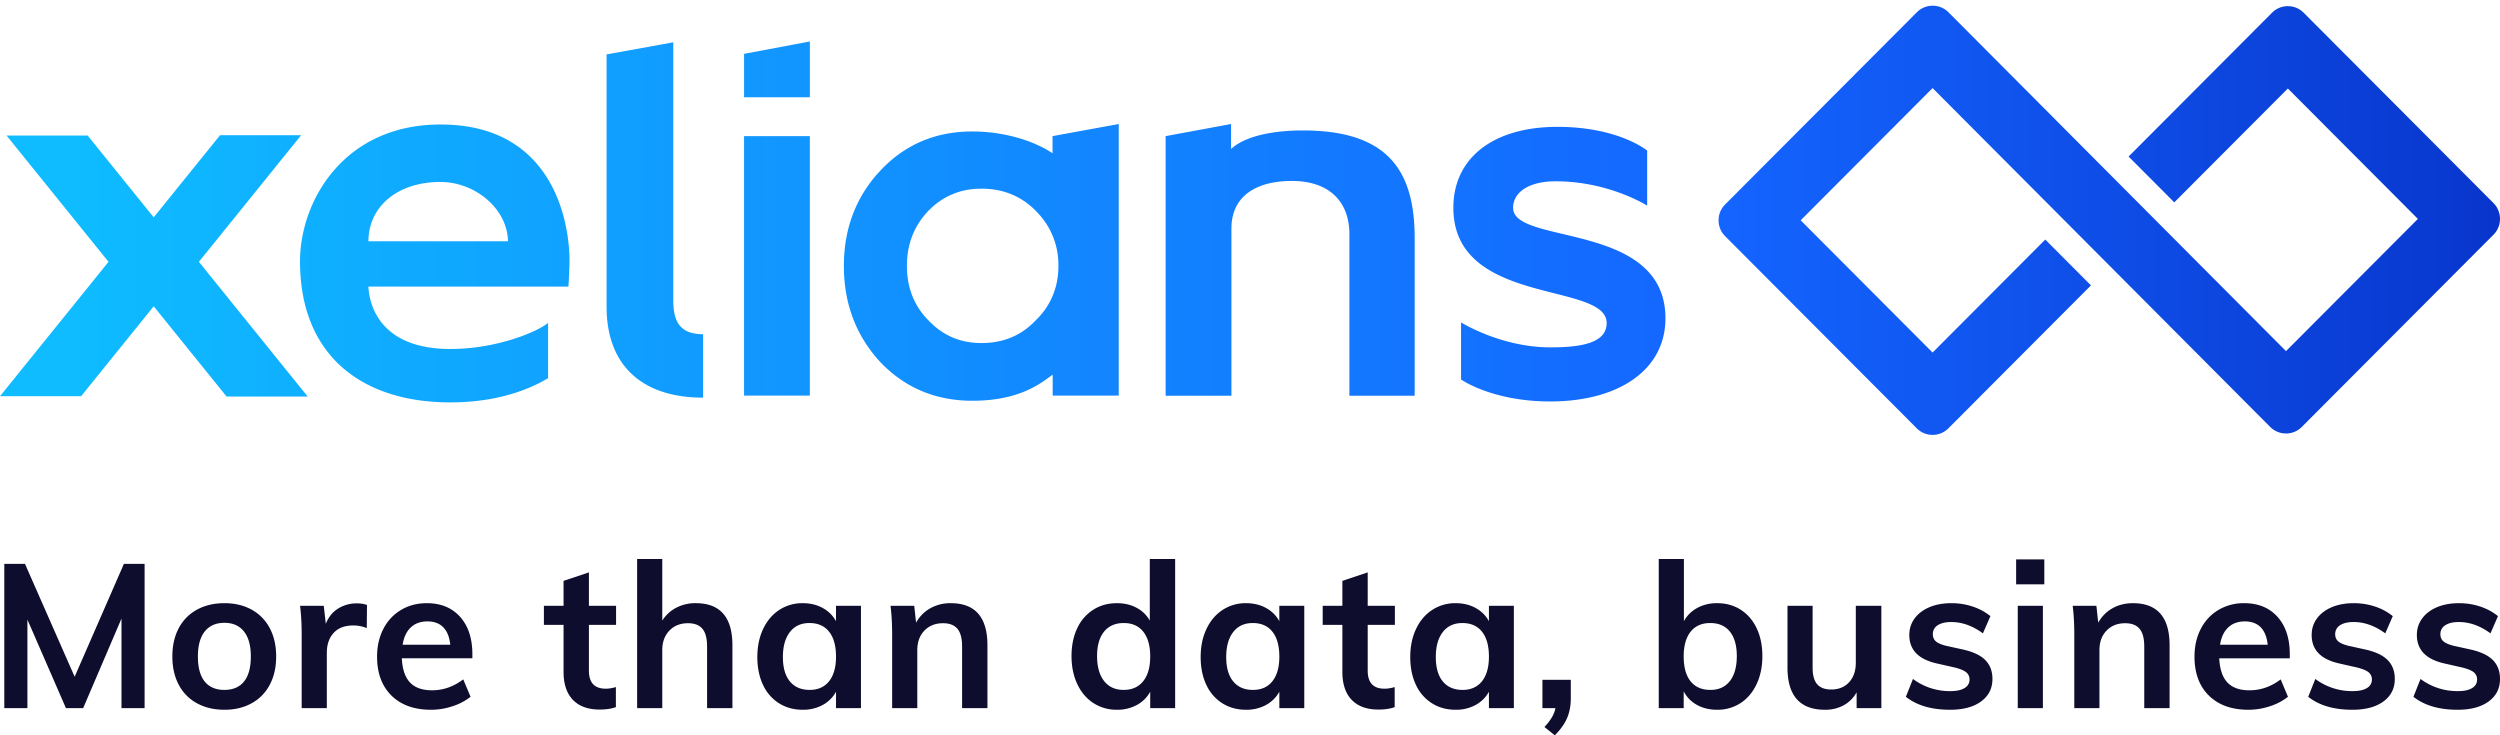 <svg width="170" height="50" xmlns="http://www.w3.org/2000/svg"><defs><linearGradient x1="3.151%" y1="50%" x2="100%" y2="50%" id="a"><stop stop-color="#0EBCFF" offset="0%"/><stop stop-color="#1464FF" offset="67.975%"/><stop stop-color="#0835CC" offset="100%"/></linearGradient></defs><g fill="none" fill-rule="evenodd"><path d="M131.421 21.888c.407 0 .79.16 1.077.448l22.95 23.04 8.968-8.991-8.842-8.867-7.722 7.743-3.107-3.116 9.752-9.779.112-.102a1.51 1.51 0 01.965-.345l.151.007c.35.035.673.188.925.44l12.905 12.94.104.115c.487.6.452 1.485-.104 2.043L156.524 50.53l-.112.102a1.509 1.509 0 01-.965.345l-.151-.008a1.508 1.508 0 01-.925-.44l-22.956-23.04-8.968 8.992 8.969 8.992 7.663-7.683 3.107 3.116-9.694 9.72-.112.102a1.509 1.509 0 01-.964.345l-.151-.007a1.508 1.508 0 01-.925-.44L117.309 37.56l-.102-.112a1.517 1.517 0 01-.344-.967l.007-.152c.034-.35.187-.675.439-.927l13.036-13.067.112-.102a1.51 1.51 0 01.964-.345zM29.955 29.965l.345.005c7.258.193 8.392 6.487 8.426 9.15v.24a41.548 41.548 0 01-.073 1.615v.013h-13.6l.001.036c.03.66.37 4.072 5.276 4.203l.294.004.314-.004c2.815-.068 5.248-1.035 6.14-1.629l.093-.064.1-.073v3.753l-.03.018-.217.125c-1.4.782-3.386 1.437-5.985 1.5l-.415.005-.307-.002c-5.896-.108-9.916-3.336-9.916-9.588 0-4.1 2.978-9.307 9.554-9.307zm75.934.16l.343.004c3.838.082 5.67 1.526 5.77 1.609l.005.003v3.742c-.145-.09-2.551-1.565-5.92-1.652l-.31-.004-.204.004c-1.545.05-2.593.677-2.676 1.674l-.006.138.008.116c.321 2.335 10.04.927 10.344 7.09l.007.299-.004.22c-.128 3.335-3.188 5.343-7.531 5.428l-.292.003-.345-.003c-3.63-.08-5.606-1.408-5.722-1.489l-.005-.003v-3.88c.15.093 2.651 1.601 5.778 1.692l.294.005.22-.001c1.96-.02 3.496-.328 3.604-1.518l.006-.136-.008-.13c-.316-2.657-10.416-1.09-10.416-7.71 0-3.448 2.8-5.5 7.06-5.5zm-29.815-.192v18.469h-4.492v-1.425l-.081.059c-.76.554-2.129 1.638-5.067 1.712l-.32.004-.336-.006c-2.222-.072-4.126-.868-5.684-2.387l-.231-.233-.219-.246c-1.422-1.65-2.182-3.62-2.255-5.933l-.005-.368.005-.347c.069-2.285.826-4.253 2.244-5.877l.23-.253.22-.228c1.561-1.555 3.468-2.356 5.694-2.428l.336-.006.368.006c1.832.06 3.59.564 4.848 1.32l.245.154v-1.164l4.5-.823zm-30.29-5.556V41.95l.003.192c.045 1.378.599 2.026 1.847 2.08l.175.004v4.314l-.26-.003c-3.78-.086-6.193-2.061-6.298-5.928l-.004-.266V25.198l4.537-.821zM20.48 30.692l-6.955 8.612 7.4 9.162h-5.516l-4.956-6.138-4.937 6.114H0l7.38-9.138-6.936-8.588H5.96l4.493 5.563 4.512-5.587h5.515zm63.231-.76v1.697l.193-.16c1.138-.871 3.13-1.076 4.41-1.097l.23-.002.314.002c5.482.08 7.274 2.713 7.338 7.068l.002.248V48.41h-4.439V37.428l-.004-.209c-.082-2.055-1.392-3.327-3.668-3.41l-.239-.004-.22.003c-2.187.058-3.785.993-3.886 3.028l-.005.208V48.41h-4.475V30.756l4.45-.823zm-28.642.824v17.646h-4.473V30.756h4.473zm11.673 3.574l-.282.007a4.812 4.812 0 00-3.137 1.312l-.187.18-.192.211c-.799.927-1.213 2.01-1.268 3.25l-.006.289.005.27c.056 1.343.532 2.5 1.46 3.437.93.977 2.032 1.477 3.342 1.536l.265.006.272-.006c1.257-.055 2.332-.494 3.225-1.347l.188-.189.187-.19c.846-.902 1.296-1.994 1.353-3.246l.006-.271-.006-.271a5.092 5.092 0 00-1.353-3.28l-.187-.199-.201-.193c-.954-.87-2.115-1.306-3.484-1.306zm-36.787-.457c-2.897 0-4.791 1.629-4.897 3.839l-.005.196h9.49l-.008-.194c-.16-2.129-2.299-3.84-4.58-3.84zM55.07 24.32v3.796h-4.473v-2.955l4.473-.84z" fill="url(#a)" transform="translate(0 -21.5)"/><path d="M8.427 38.342h1.406v9.812H8.261v-6.091l-2.606 6.09H4.484l-2.62-6.021v6.022H.292v-9.812h1.406l3.378 7.676 3.35-7.676zm6.836 9.922c-.707 0-1.33-.147-1.868-.441a3.012 3.012 0 01-1.24-1.261c-.29-.547-.435-1.187-.435-1.922 0-.735.145-1.376.434-1.923.29-.546.704-.966 1.241-1.26.538-.294 1.16-.441 1.868-.441.7 0 1.315.147 1.848.44.533.295.944.715 1.234 1.261.29.547.434 1.188.434 1.923 0 .735-.144 1.375-.434 1.922-.29.547-.7.967-1.234 1.26-.533.295-1.149.442-1.848.442zm-.013-1.35c.588 0 1.036-.191 1.344-.572.308-.382.462-.949.462-1.702 0-.744-.156-1.312-.469-1.702-.312-.39-.754-.586-1.324-.586-.579 0-1.024.195-1.337.586-.312.39-.469.958-.469 1.702 0 .753.154 1.32.462 1.702.308.38.752.571 1.33.571zm9.015-5.885c.266 0 .496.037.69.11l-.015 1.572a2.398 2.398 0 00-.91-.18c-.588 0-1.036.17-1.344.51-.308.34-.462.79-.462 1.35v3.763h-1.71v-4.989c0-.735-.036-1.391-.11-1.97h1.613l.138 1.226c.175-.45.45-.794.828-1.033a2.344 2.344 0 011.282-.359zm7.857 3.735h-4.798c.036.744.223 1.293.558 1.646.336.354.834.53 1.496.53.763 0 1.47-.247 2.123-.743l.497 1.185a3.88 3.88 0 01-1.22.64 4.62 4.62 0 01-1.469.242c-1.14 0-2.036-.322-2.688-.965-.653-.643-.98-1.525-.98-2.646 0-.707.143-1.336.428-1.887a3.152 3.152 0 011.2-1.289c.514-.307 1.098-.461 1.75-.461.957 0 1.713.31 2.269.93.556.62.834 1.472.834 2.556v.262zm-3.061-2.508c-.46 0-.834.135-1.124.406-.29.271-.475.664-.558 1.178h3.24c-.055-.523-.214-.918-.476-1.185-.262-.266-.622-.4-1.082-.4zm10.985.234v3.114c0 .818.381 1.227 1.144 1.227.212 0 .441-.037.69-.11v1.364c-.304.11-.671.165-1.104.165-.79 0-1.397-.22-1.82-.661-.422-.441-.634-1.075-.634-1.902V42.49h-1.337v-1.295h1.337V39.5l1.724-.579v2.274h1.847v1.295h-1.847zm7.264-1.474c1.664 0 2.495.955 2.495 2.866v4.272h-1.723v-4.19c0-.55-.106-.953-.317-1.205-.212-.253-.538-.38-.98-.38-.523 0-.946.168-1.268.504-.321.335-.482.778-.482 1.33v3.94h-1.71v-10.14h1.71V42.2c.239-.377.556-.669.951-.875a2.81 2.81 0 011.324-.31zm11.235.179v6.959h-1.696v-1.117a2.236 2.236 0 01-.91.903 2.773 2.773 0 01-1.351.324c-.607 0-1.145-.147-1.613-.441a2.913 2.913 0 01-1.09-1.254c-.257-.542-.386-1.171-.386-1.888 0-.716.131-1.353.393-1.908.262-.556.628-.988 1.096-1.296a2.849 2.849 0 011.6-.461c.505 0 .956.108 1.35.323.396.216.7.517.91.903v-1.047h1.697zm-3.488 5.718c.57 0 1.01-.197 1.323-.592.313-.395.469-.951.469-1.668 0-.734-.156-1.3-.469-1.694-.312-.395-.758-.593-1.337-.593-.57 0-1.014.204-1.33.613-.318.41-.476.976-.476 1.702 0 .717.158 1.268.475 1.654.317.385.765.578 1.345.578zm9.594-5.897c1.663 0 2.495.955 2.495 2.866v4.272h-1.723v-4.19c0-.55-.106-.953-.317-1.205-.212-.253-.538-.38-.98-.38-.523 0-.946.168-1.268.504-.321.335-.482.778-.482 1.33v3.94h-1.71v-4.988c0-.735-.037-1.391-.11-1.97h1.613l.124 1.144c.24-.423.563-.75.972-.979a2.78 2.78 0 011.386-.344zm15.259-3.004v10.142h-1.696v-1.117a2.236 2.236 0 01-.91.903 2.773 2.773 0 01-1.351.324 2.88 2.88 0 01-1.6-.455c-.468-.303-.834-.733-1.096-1.288-.262-.556-.393-1.192-.393-1.909 0-.716.129-1.346.386-1.888a2.95 2.95 0 011.09-1.26c.468-.3 1.006-.448 1.613-.448.496 0 .94.103 1.33.31.39.206.692.498.903.875v-4.19h1.724zm-3.502 8.901c.57 0 1.013-.197 1.33-.592.317-.395.476-.956.476-1.681 0-.726-.156-1.286-.469-1.681-.312-.395-.754-.593-1.324-.593-.579 0-1.027.195-1.344.586-.317.39-.476.944-.476 1.66 0 .726.159 1.29.476 1.695.317.404.76.606 1.33.606zm12.282-5.718v6.959h-1.695v-1.117a2.236 2.236 0 01-.91.903 2.773 2.773 0 01-1.352.324c-.606 0-1.144-.147-1.613-.441a2.913 2.913 0 01-1.089-1.254c-.257-.542-.386-1.171-.386-1.888 0-.716.131-1.353.393-1.908.262-.556.627-.988 1.096-1.296a2.849 2.849 0 011.6-.461c.505 0 .955.108 1.35.323.396.216.7.517.91.903v-1.047h1.696zm-3.488 5.718c.57 0 1.011-.197 1.324-.592.312-.395.469-.951.469-1.668 0-.734-.157-1.3-.47-1.694-.312-.395-.758-.593-1.337-.593-.57 0-1.013.204-1.33.613-.317.41-.476.976-.476 1.702 0 .717.159 1.268.476 1.654.317.385.765.578 1.344.578zm7.802-4.423v3.114c0 .818.381 1.227 1.144 1.227.212 0 .442-.037.69-.11v1.364c-.304.11-.671.165-1.103.165-.79 0-1.397-.22-1.82-.661-.423-.441-.634-1.075-.634-1.902V42.49h-1.338v-1.295h1.338V39.5l1.723-.579v2.274h1.848v1.295h-1.848zm9.939-1.295v6.959h-1.696v-1.117a2.236 2.236 0 01-.91.903 2.773 2.773 0 01-1.351.324c-.607 0-1.145-.147-1.613-.441a2.913 2.913 0 01-1.09-1.254c-.257-.542-.386-1.171-.386-1.888 0-.716.131-1.353.393-1.908.262-.556.628-.988 1.097-1.296a2.849 2.849 0 011.599-.461c.505 0 .956.108 1.351.323.395.216.699.517.91.903v-1.047h1.696zm-3.488 5.718c.57 0 1.01-.197 1.323-.592.313-.395.469-.951.469-1.668 0-.734-.156-1.3-.469-1.694-.312-.395-.758-.593-1.337-.593-.57 0-1.014.204-1.33.613-.318.41-.476.976-.476 1.702 0 .717.158 1.268.475 1.654.317.385.766.578 1.345.578zm7.36-.689v1.268c0 .487-.082.928-.248 1.323-.165.395-.446.79-.841 1.185l-.703-.565c.432-.46.68-.886.744-1.281h-.882v-1.93h1.93zm9.951-5.208c.607 0 1.142.149 1.606.448.464.298.825.718 1.083 1.26.257.542.386 1.172.386 1.888 0 .717-.131 1.353-.393 1.909-.262.555-.625.985-1.09 1.288a2.847 2.847 0 01-1.592.455c-.515 0-.972-.11-1.372-.33-.4-.221-.7-.53-.903-.924v1.144h-1.696V38.012h1.71v4.23c.211-.386.515-.687.91-.903a2.773 2.773 0 011.351-.323zm-.455 5.897c.57 0 1.011-.202 1.324-.606.312-.404.468-.97.468-1.695 0-.716-.156-1.27-.468-1.66-.313-.39-.759-.586-1.338-.586-.579 0-1.025.198-1.337.593-.313.395-.469.955-.469 1.68 0 .736.156 1.298.469 1.689.312.39.763.585 1.351.585zm11.621-5.718v6.959h-1.682v-1.075c-.22.386-.515.68-.883.882a2.59 2.59 0 01-1.268.303c-1.7 0-2.55-.956-2.55-2.866v-4.203h1.709v4.216c0 .506.103.878.31 1.117.207.238.526.358.958.358.506 0 .91-.166 1.214-.496.303-.331.455-.772.455-1.323v-3.872h1.737zm4.672 7.069c-1.26 0-2.261-.294-3.006-.882l.483-1.213a4.176 4.176 0 002.55.827c.414 0 .734-.069.959-.207.225-.137.338-.33.338-.578a.608.608 0 00-.235-.503c-.156-.124-.423-.232-.8-.324l-1.158-.262c-1.268-.276-1.902-.923-1.902-1.943 0-.423.12-.797.358-1.123.24-.326.575-.581 1.007-.765.432-.183.933-.275 1.503-.275.496 0 .974.075 1.433.227.46.152.864.37 1.214.655l-.51 1.17c-.699-.514-1.416-.77-2.151-.77-.395 0-.703.073-.924.22a.691.691 0 00-.33.606c0 .202.066.363.199.482.133.12.36.22.682.303l1.186.262c.69.156 1.193.398 1.51.724.317.326.476.75.476 1.274 0 .643-.258 1.153-.772 1.53-.515.376-1.218.565-2.11.565zm4.603-.11v-6.96h1.71v6.96h-1.71zm-.11-10.115h1.916v1.695h-1.916V38.04zm7.94 2.977c1.663 0 2.495.955 2.495 2.866v4.272h-1.723v-4.19c0-.55-.106-.953-.317-1.205-.212-.253-.538-.38-.98-.38-.523 0-.946.168-1.268.504-.322.335-.482.778-.482 1.33v3.94h-1.71v-4.988c0-.735-.037-1.391-.11-1.97h1.613l.124 1.144c.239-.423.563-.75.972-.979.409-.23.87-.344 1.386-.344zm10.67 3.748h-4.799c.037.744.223 1.293.558 1.646.336.354.835.53 1.496.53.763 0 1.471-.247 2.124-.743l.496 1.185a3.87 3.87 0 01-1.22.64 4.615 4.615 0 01-1.469.242c-1.14 0-2.035-.322-2.688-.965s-.979-1.525-.979-2.646c0-.707.142-1.336.427-1.887a3.152 3.152 0 011.2-1.289 3.352 3.352 0 011.751-.461c.956 0 1.712.31 2.268.93.556.62.834 1.472.834 2.556v.262zm-3.062-2.508c-.46 0-.834.135-1.123.406-.29.271-.476.664-.559 1.178h3.24c-.055-.523-.213-.918-.475-1.185-.262-.266-.623-.4-1.083-.4zm7.32 6.008c-1.26 0-2.262-.294-3.006-.882l.482-1.213a4.179 4.179 0 002.551.827c.414 0 .733-.069.958-.207.226-.137.338-.33.338-.578a.608.608 0 00-.234-.503c-.156-.124-.423-.232-.8-.324l-1.158-.262c-1.269-.276-1.903-.923-1.903-1.943 0-.423.12-.797.359-1.123.239-.326.574-.581 1.006-.765.432-.183.933-.275 1.503-.275.496 0 .974.075 1.434.227.46.152.864.37 1.213.655l-.51 1.17c-.698-.514-1.415-.77-2.15-.77-.396 0-.704.073-.924.22a.691.691 0 00-.331.606c0 .202.066.363.2.482.133.12.36.22.682.303l1.186.262c.69.156 1.192.398 1.51.724.317.326.475.75.475 1.274 0 .643-.257 1.153-.772 1.53-.515.376-1.218.565-2.11.565zm7.153 0c-1.259 0-2.26-.294-3.005-.882l.482-1.213a4.179 4.179 0 002.551.827c.414 0 .733-.069.958-.207.225-.137.338-.33.338-.578a.608.608 0 00-.234-.503c-.157-.124-.423-.232-.8-.324l-1.158-.262c-1.269-.276-1.903-.923-1.903-1.943 0-.423.12-.797.359-1.123.239-.326.574-.581 1.006-.765.432-.183.933-.275 1.503-.275.496 0 .974.075 1.434.227.46.152.864.37 1.213.655l-.51 1.17c-.699-.514-1.416-.77-2.15-.77-.396 0-.704.073-.925.22a.691.691 0 00-.33.606c0 .202.066.363.2.482.133.12.36.22.682.303l1.186.262c.689.156 1.192.398 1.51.724.316.326.475.75.475 1.274 0 .643-.257 1.153-.772 1.53-.515.376-1.218.565-2.11.565z" fill="#0F0D2D"/></g></svg>